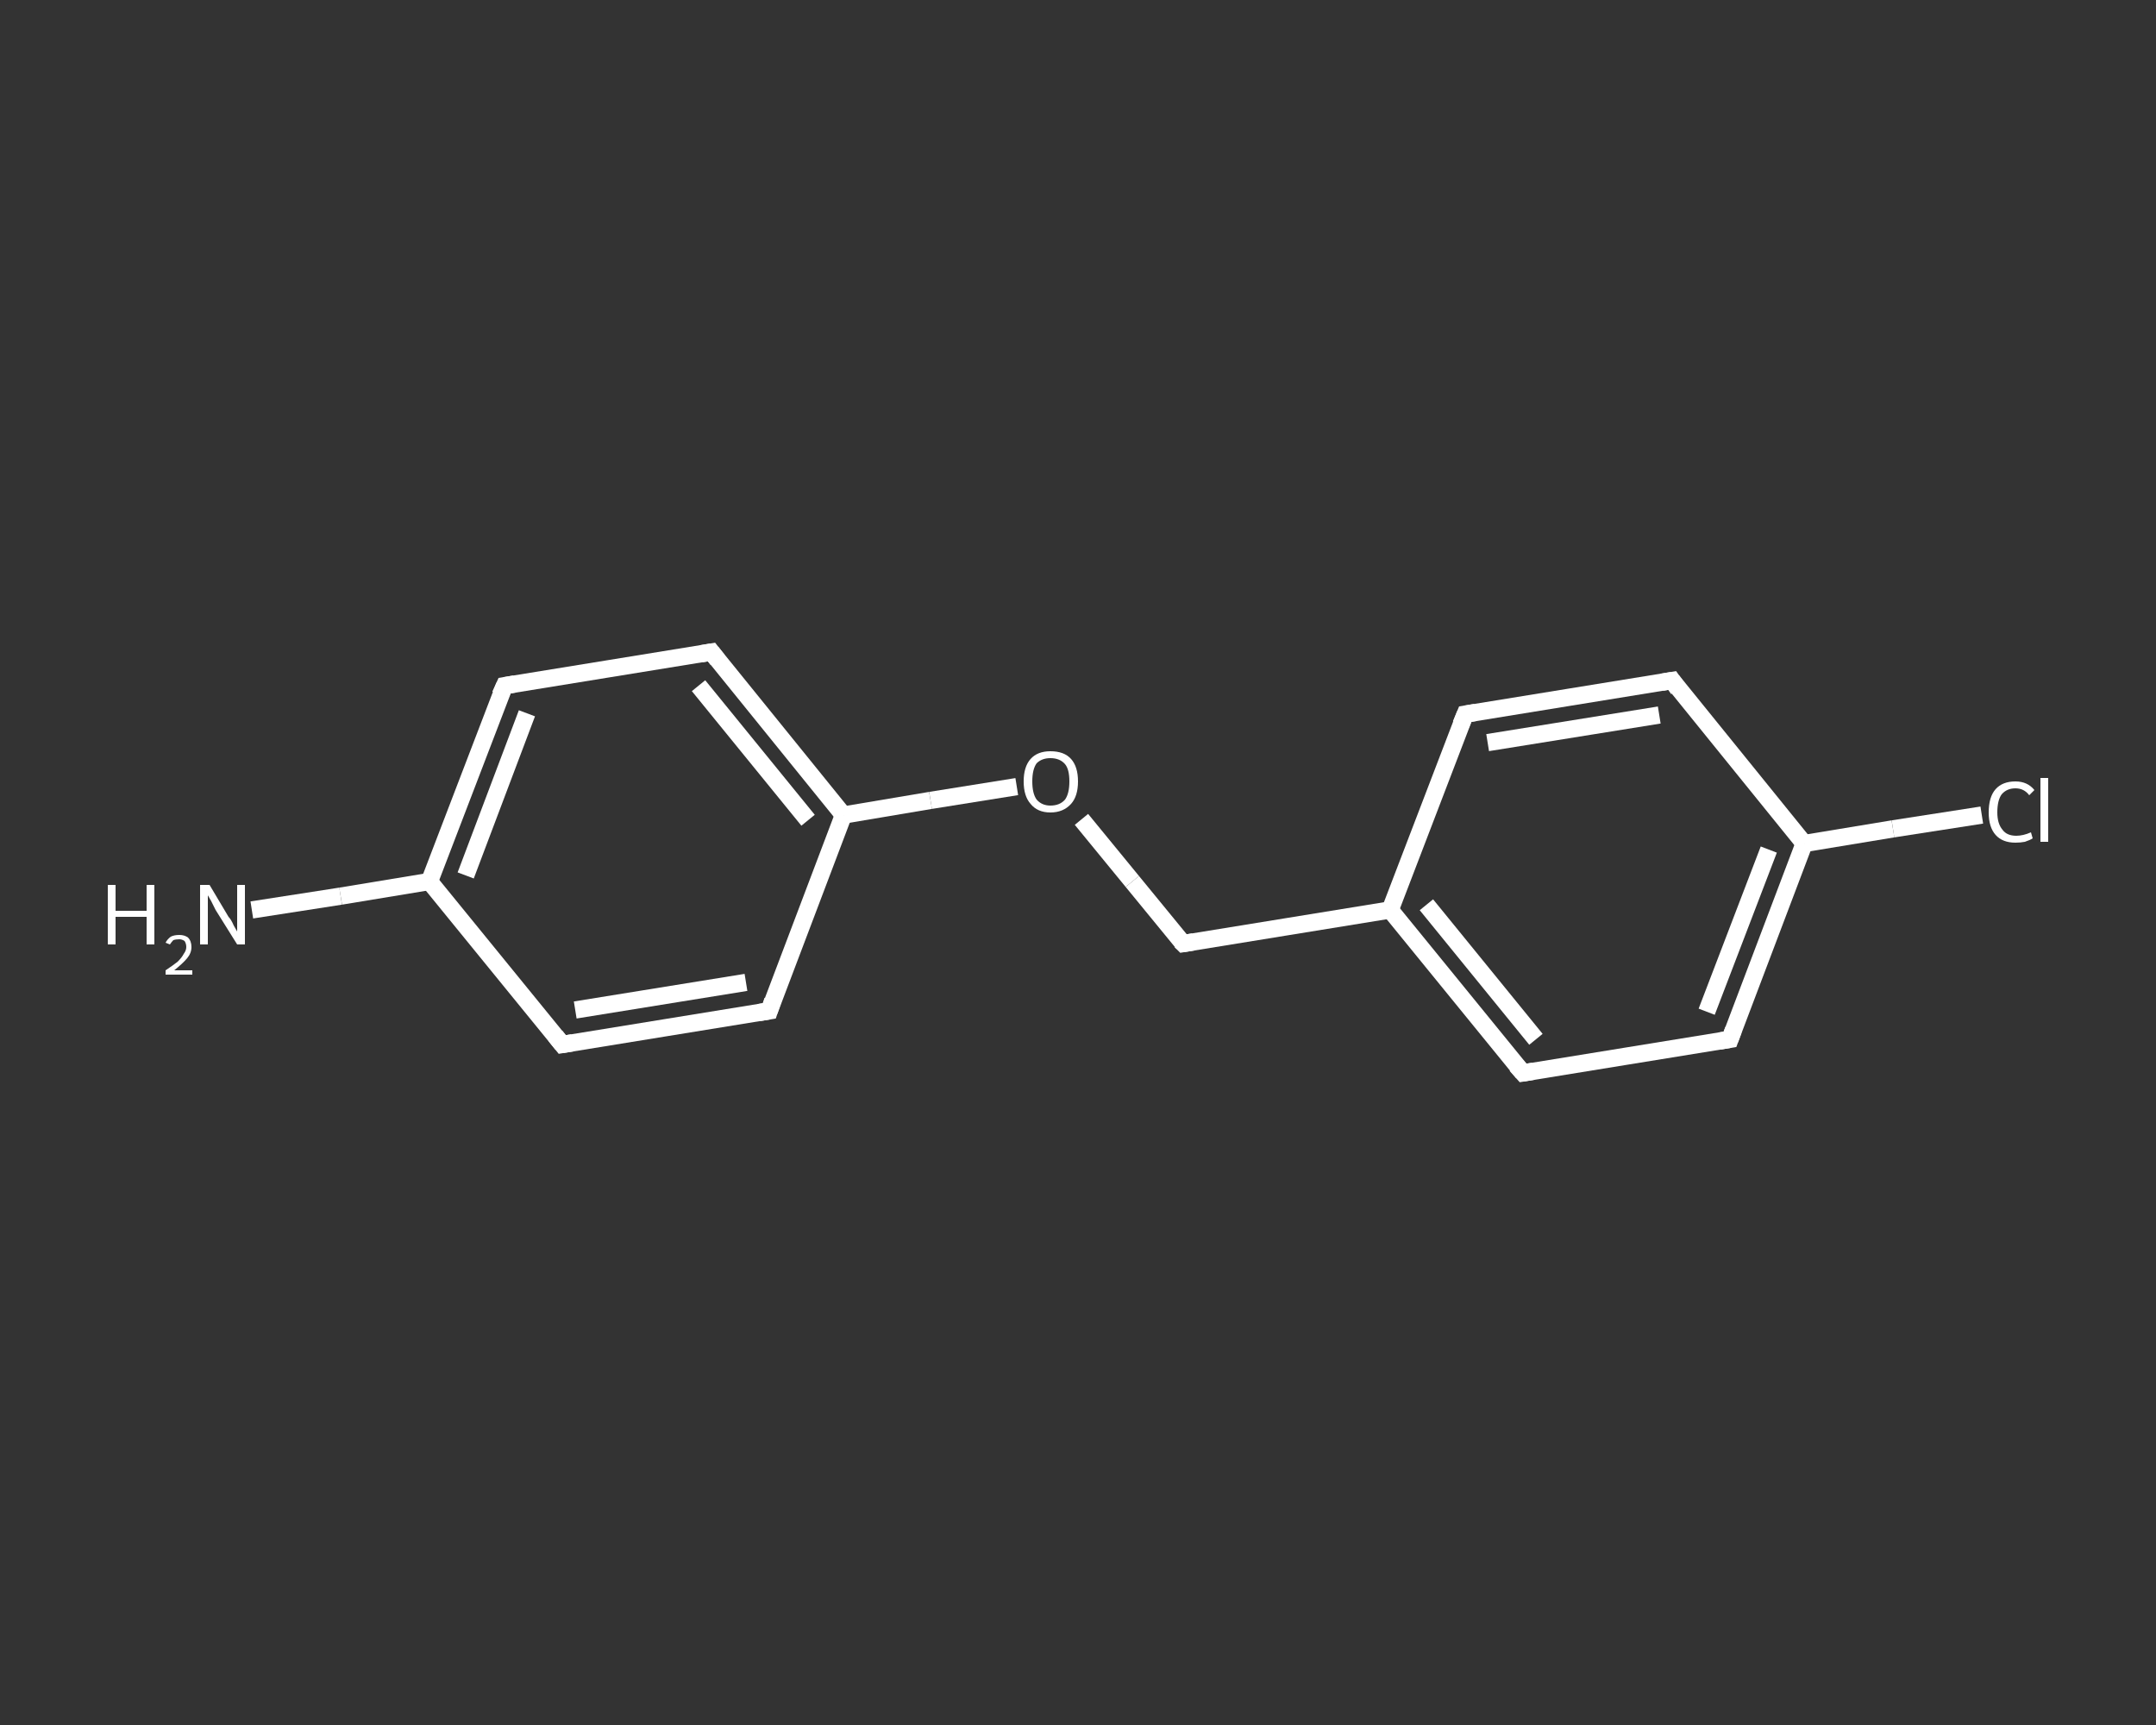 <?xml version='1.0' encoding='iso-8859-1'?>
<svg version='1.1' baseProfile='full'
              xmlns='http://www.w3.org/2000/svg'
                      xmlns:rdkit='http://www.rdkit.org/xml'
                      xmlns:xlink='http://www.w3.org/1999/xlink'
                  xml:space='preserve'
width='250px' height='200px' viewBox='0 0 250 200'>
<rect x="0" y="0" width="250" height="200" fill="#333333" stroke="none"/>
<!-- END OF HEADER -->
<rect style='opacity:1.0;fill:transparent;stroke:none' width='250.0' height='200.0' x='0.0' y='0.0'> </rect>
<path class='bond-0 atom-0 atom-1' d='M 29.2,105.5 L 39.5,103.9' style='fill:none;fill-rule:evenodd;stroke:#FFFFFF;stroke-width:2.0px;stroke-linecap:butt;stroke-linejoin:miter;stroke-opacity:1' />
<path class='bond-0 atom-0 atom-1' d='M 39.5,103.9 L 49.8,102.2' style='fill:none;fill-rule:evenodd;stroke:#FFFFFF;stroke-width:2.0px;stroke-linecap:butt;stroke-linejoin:miter;stroke-opacity:1' />
<path class='bond-1 atom-1 atom-2' d='M 49.8,102.2 L 58.5,79.5' style='fill:none;fill-rule:evenodd;stroke:#FFFFFF;stroke-width:2.0px;stroke-linecap:butt;stroke-linejoin:miter;stroke-opacity:1' />
<path class='bond-1 atom-1 atom-2' d='M 54.0,101.5 L 61.1,82.7' style='fill:none;fill-rule:evenodd;stroke:#FFFFFF;stroke-width:2.0px;stroke-linecap:butt;stroke-linejoin:miter;stroke-opacity:1' />
<path class='bond-2 atom-2 atom-3' d='M 58.5,79.5 L 82.5,75.6' style='fill:none;fill-rule:evenodd;stroke:#FFFFFF;stroke-width:2.0px;stroke-linecap:butt;stroke-linejoin:miter;stroke-opacity:1' />
<path class='bond-3 atom-3 atom-4' d='M 82.5,75.6 L 97.8,94.5' style='fill:none;fill-rule:evenodd;stroke:#FFFFFF;stroke-width:2.0px;stroke-linecap:butt;stroke-linejoin:miter;stroke-opacity:1' />
<path class='bond-3 atom-3 atom-4' d='M 81.0,79.5 L 93.7,95.1' style='fill:none;fill-rule:evenodd;stroke:#FFFFFF;stroke-width:2.0px;stroke-linecap:butt;stroke-linejoin:miter;stroke-opacity:1' />
<path class='bond-4 atom-4 atom-5' d='M 97.8,94.5 L 107.9,92.8' style='fill:none;fill-rule:evenodd;stroke:#FFFFFF;stroke-width:2.0px;stroke-linecap:butt;stroke-linejoin:miter;stroke-opacity:1' />
<path class='bond-4 atom-4 atom-5' d='M 107.9,92.8 L 117.9,91.2' style='fill:none;fill-rule:evenodd;stroke:#FFFFFF;stroke-width:2.0px;stroke-linecap:butt;stroke-linejoin:miter;stroke-opacity:1' />
<path class='bond-5 atom-5 atom-6' d='M 125.4,95.0 L 131.3,102.2' style='fill:none;fill-rule:evenodd;stroke:#FFFFFF;stroke-width:2.0px;stroke-linecap:butt;stroke-linejoin:miter;stroke-opacity:1' />
<path class='bond-5 atom-5 atom-6' d='M 131.3,102.2 L 137.2,109.4' style='fill:none;fill-rule:evenodd;stroke:#FFFFFF;stroke-width:2.0px;stroke-linecap:butt;stroke-linejoin:miter;stroke-opacity:1' />
<path class='bond-6 atom-6 atom-7' d='M 137.2,109.4 L 161.2,105.5' style='fill:none;fill-rule:evenodd;stroke:#FFFFFF;stroke-width:2.0px;stroke-linecap:butt;stroke-linejoin:miter;stroke-opacity:1' />
<path class='bond-7 atom-7 atom-8' d='M 161.2,105.5 L 176.6,124.4' style='fill:none;fill-rule:evenodd;stroke:#FFFFFF;stroke-width:2.0px;stroke-linecap:butt;stroke-linejoin:miter;stroke-opacity:1' />
<path class='bond-7 atom-7 atom-8' d='M 165.4,104.9 L 178.1,120.5' style='fill:none;fill-rule:evenodd;stroke:#FFFFFF;stroke-width:2.0px;stroke-linecap:butt;stroke-linejoin:miter;stroke-opacity:1' />
<path class='bond-8 atom-8 atom-9' d='M 176.6,124.4 L 200.6,120.5' style='fill:none;fill-rule:evenodd;stroke:#FFFFFF;stroke-width:2.0px;stroke-linecap:butt;stroke-linejoin:miter;stroke-opacity:1' />
<path class='bond-9 atom-9 atom-10' d='M 200.6,120.5 L 209.2,97.8' style='fill:none;fill-rule:evenodd;stroke:#FFFFFF;stroke-width:2.0px;stroke-linecap:butt;stroke-linejoin:miter;stroke-opacity:1' />
<path class='bond-9 atom-9 atom-10' d='M 197.9,117.3 L 205.1,98.5' style='fill:none;fill-rule:evenodd;stroke:#FFFFFF;stroke-width:2.0px;stroke-linecap:butt;stroke-linejoin:miter;stroke-opacity:1' />
<path class='bond-10 atom-10 atom-11' d='M 209.2,97.8 L 219.5,96.1' style='fill:none;fill-rule:evenodd;stroke:#FFFFFF;stroke-width:2.0px;stroke-linecap:butt;stroke-linejoin:miter;stroke-opacity:1' />
<path class='bond-10 atom-10 atom-11' d='M 219.5,96.1 L 229.8,94.5' style='fill:none;fill-rule:evenodd;stroke:#FFFFFF;stroke-width:2.0px;stroke-linecap:butt;stroke-linejoin:miter;stroke-opacity:1' />
<path class='bond-11 atom-10 atom-12' d='M 209.2,97.8 L 193.9,78.9' style='fill:none;fill-rule:evenodd;stroke:#FFFFFF;stroke-width:2.0px;stroke-linecap:butt;stroke-linejoin:miter;stroke-opacity:1' />
<path class='bond-12 atom-12 atom-13' d='M 193.9,78.9 L 169.9,82.8' style='fill:none;fill-rule:evenodd;stroke:#FFFFFF;stroke-width:2.0px;stroke-linecap:butt;stroke-linejoin:miter;stroke-opacity:1' />
<path class='bond-12 atom-12 atom-13' d='M 192.4,82.9 L 172.5,86.1' style='fill:none;fill-rule:evenodd;stroke:#FFFFFF;stroke-width:2.0px;stroke-linecap:butt;stroke-linejoin:miter;stroke-opacity:1' />
<path class='bond-13 atom-4 atom-14' d='M 97.8,94.5 L 89.2,117.2' style='fill:none;fill-rule:evenodd;stroke:#FFFFFF;stroke-width:2.0px;stroke-linecap:butt;stroke-linejoin:miter;stroke-opacity:1' />
<path class='bond-14 atom-14 atom-15' d='M 89.2,117.2 L 65.2,121.1' style='fill:none;fill-rule:evenodd;stroke:#FFFFFF;stroke-width:2.0px;stroke-linecap:butt;stroke-linejoin:miter;stroke-opacity:1' />
<path class='bond-14 atom-14 atom-15' d='M 86.5,113.9 L 66.7,117.1' style='fill:none;fill-rule:evenodd;stroke:#FFFFFF;stroke-width:2.0px;stroke-linecap:butt;stroke-linejoin:miter;stroke-opacity:1' />
<path class='bond-15 atom-15 atom-1' d='M 65.2,121.1 L 49.8,102.2' style='fill:none;fill-rule:evenodd;stroke:#FFFFFF;stroke-width:2.0px;stroke-linecap:butt;stroke-linejoin:miter;stroke-opacity:1' />
<path class='bond-16 atom-13 atom-7' d='M 169.9,82.8 L 161.2,105.5' style='fill:none;fill-rule:evenodd;stroke:#FFFFFF;stroke-width:2.0px;stroke-linecap:butt;stroke-linejoin:miter;stroke-opacity:1' />
<path d='M 58.0,80.6 L 58.5,79.5 L 59.7,79.3' style='fill:none;stroke:#FFFFFF;stroke-width:2.0px;stroke-linecap:butt;stroke-linejoin:miter;stroke-opacity:1;' />
<path d='M 81.3,75.8 L 82.5,75.6 L 83.2,76.5' style='fill:none;stroke:#FFFFFF;stroke-width:2.0px;stroke-linecap:butt;stroke-linejoin:miter;stroke-opacity:1;' />
<path d='M 136.9,109.1 L 137.2,109.4 L 138.4,109.2' style='fill:none;stroke:#FFFFFF;stroke-width:2.0px;stroke-linecap:butt;stroke-linejoin:miter;stroke-opacity:1;' />
<path d='M 175.8,123.5 L 176.6,124.4 L 177.8,124.2' style='fill:none;stroke:#FFFFFF;stroke-width:2.0px;stroke-linecap:butt;stroke-linejoin:miter;stroke-opacity:1;' />
<path d='M 199.4,120.7 L 200.6,120.5 L 201.0,119.4' style='fill:none;stroke:#FFFFFF;stroke-width:2.0px;stroke-linecap:butt;stroke-linejoin:miter;stroke-opacity:1;' />
<path d='M 194.6,79.9 L 193.9,78.9 L 192.7,79.1' style='fill:none;stroke:#FFFFFF;stroke-width:2.0px;stroke-linecap:butt;stroke-linejoin:miter;stroke-opacity:1;' />
<path d='M 171.1,82.6 L 169.9,82.8 L 169.4,84.0' style='fill:none;stroke:#FFFFFF;stroke-width:2.0px;stroke-linecap:butt;stroke-linejoin:miter;stroke-opacity:1;' />
<path d='M 89.6,116.0 L 89.2,117.2 L 88.0,117.4' style='fill:none;stroke:#FFFFFF;stroke-width:2.0px;stroke-linecap:butt;stroke-linejoin:miter;stroke-opacity:1;' />
<path d='M 66.4,120.9 L 65.2,121.1 L 64.4,120.1' style='fill:none;stroke:#FFFFFF;stroke-width:2.0px;stroke-linecap:butt;stroke-linejoin:miter;stroke-opacity:1;' />
<path class='atom-0' d='M 12.5 102.6
L 13.4 102.6
L 13.4 105.6
L 17.0 105.6
L 17.0 102.6
L 17.9 102.6
L 17.9 109.5
L 17.0 109.5
L 17.0 106.3
L 13.4 106.3
L 13.4 109.5
L 12.5 109.5
L 12.5 102.6
' fill='#FFFFFF'/>
<path class='atom-0' d='M 19.2 109.3
Q 19.4 108.9, 19.8 108.6
Q 20.2 108.4, 20.8 108.4
Q 21.4 108.4, 21.8 108.7
Q 22.2 109.1, 22.2 109.8
Q 22.2 110.5, 21.7 111.1
Q 21.2 111.7, 20.2 112.5
L 22.3 112.5
L 22.3 113.0
L 19.2 113.0
L 19.2 112.5
Q 20.1 111.9, 20.6 111.5
Q 21.1 111.0, 21.3 110.6
Q 21.6 110.2, 21.6 109.8
Q 21.6 109.4, 21.4 109.1
Q 21.1 108.9, 20.8 108.9
Q 20.4 108.9, 20.1 109.0
Q 19.9 109.2, 19.7 109.5
L 19.2 109.3
' fill='#FFFFFF'/>
<path class='atom-0' d='M 24.3 102.6
L 26.5 106.3
Q 26.8 106.6, 27.1 107.3
Q 27.5 108.0, 27.5 108.0
L 27.5 102.6
L 28.4 102.6
L 28.4 109.5
L 27.5 109.5
L 25.0 105.5
Q 24.8 105.1, 24.5 104.5
Q 24.2 104.0, 24.1 103.8
L 24.1 109.5
L 23.2 109.5
L 23.2 102.6
L 24.3 102.6
' fill='#FFFFFF'/>
<path class='atom-5' d='M 118.7 90.6
Q 118.7 88.9, 119.5 88.0
Q 120.3 87.1, 121.8 87.1
Q 123.4 87.1, 124.2 88.0
Q 125.0 88.9, 125.0 90.6
Q 125.0 92.3, 124.2 93.2
Q 123.3 94.2, 121.8 94.2
Q 120.3 94.2, 119.5 93.2
Q 118.7 92.3, 118.7 90.6
M 121.8 93.4
Q 122.9 93.4, 123.5 92.7
Q 124.0 92.0, 124.0 90.6
Q 124.0 89.2, 123.5 88.6
Q 122.9 87.9, 121.8 87.9
Q 120.8 87.9, 120.2 88.5
Q 119.7 89.2, 119.7 90.6
Q 119.7 92.0, 120.2 92.7
Q 120.8 93.4, 121.8 93.4
' fill='#FFFFFF'/>
<path class='atom-11' d='M 230.6 94.2
Q 230.6 92.4, 231.4 91.5
Q 232.2 90.6, 233.7 90.6
Q 235.1 90.6, 235.9 91.6
L 235.3 92.2
Q 234.7 91.4, 233.7 91.4
Q 232.7 91.4, 232.1 92.1
Q 231.6 92.8, 231.6 94.2
Q 231.6 95.5, 232.2 96.2
Q 232.7 96.9, 233.8 96.9
Q 234.6 96.9, 235.5 96.5
L 235.7 97.2
Q 235.4 97.4, 234.8 97.6
Q 234.3 97.7, 233.7 97.7
Q 232.2 97.7, 231.4 96.8
Q 230.6 95.9, 230.6 94.2
' fill='#FFFFFF'/>
<path class='atom-11' d='M 236.6 90.2
L 237.5 90.2
L 237.5 97.6
L 236.6 97.6
L 236.6 90.2
' fill='#FFFFFF'/>
</svg>
